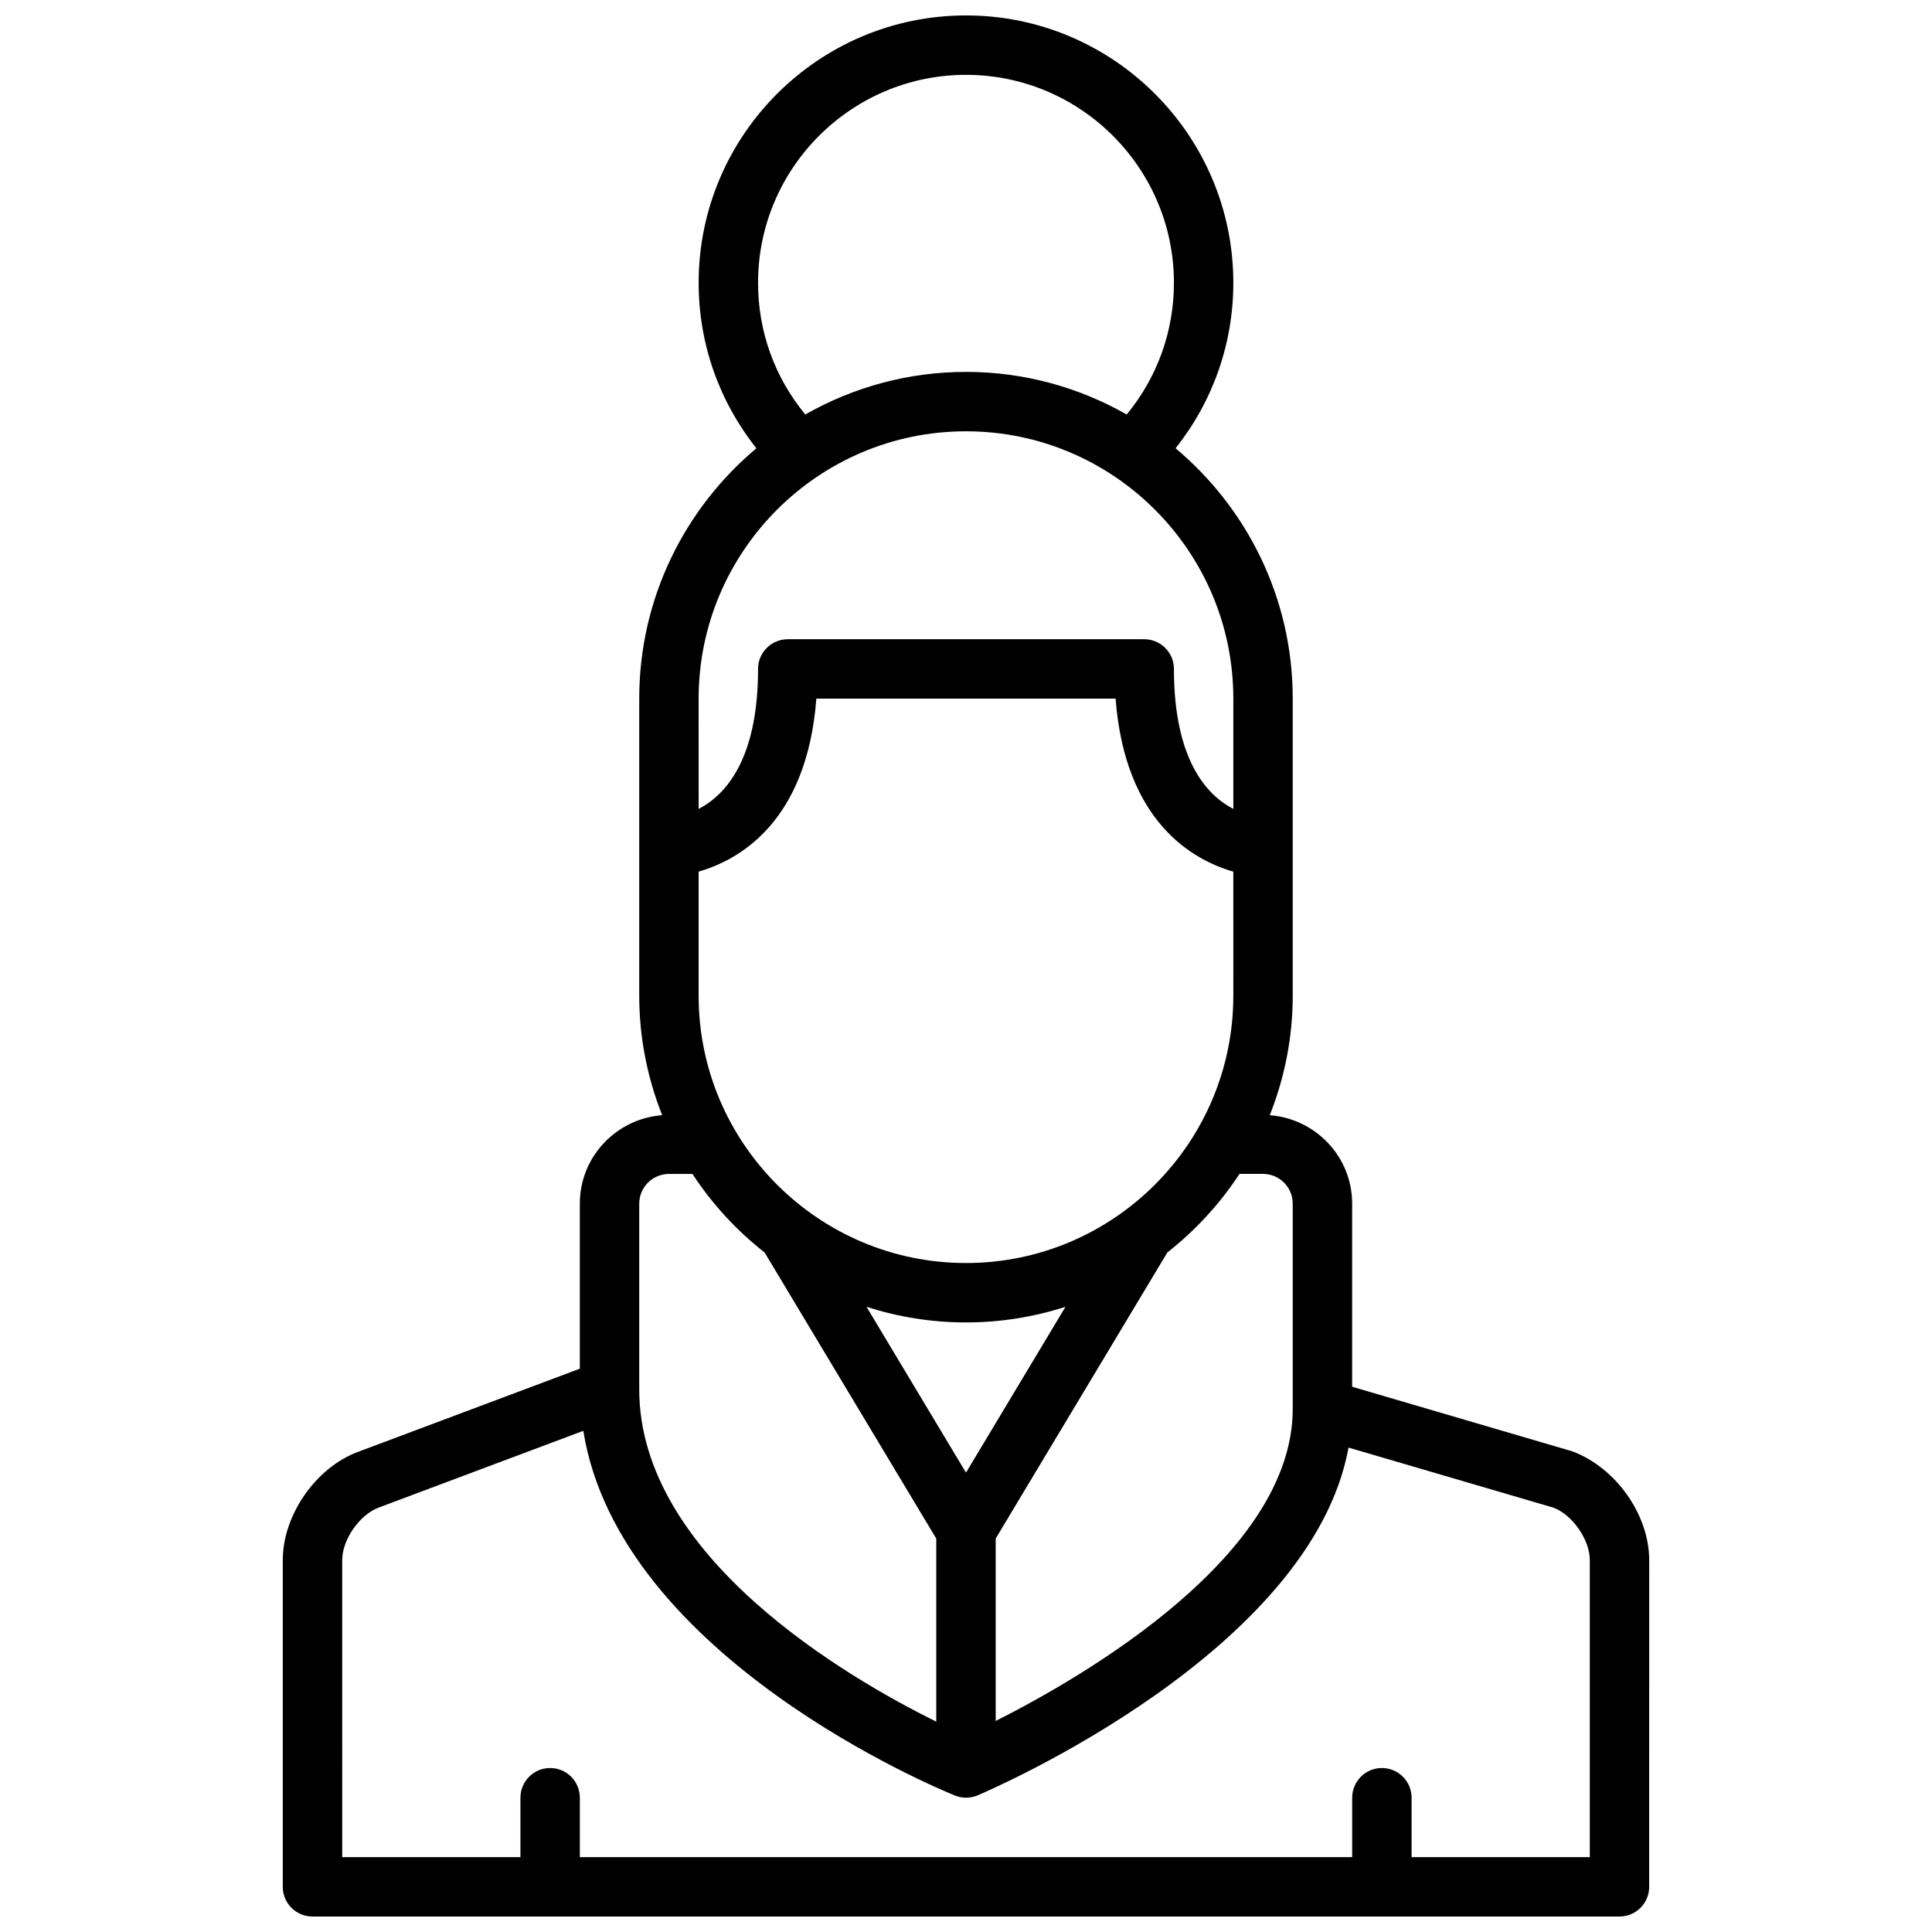 <?xml version="1.0" encoding="UTF-8"?>
<!-- Uploaded to: SVG Repo, www.svgrepo.com, Generator: SVG Repo Mixer Tools -->
<svg width="800px" height="800px" version="1.1" viewBox="144 144 512 512" xmlns="http://www.w3.org/2000/svg">
 <defs>
  <clipPath id="a">
   <path d="m218 148.09h364v503.81h-364z"/>
  </clipPath>
 </defs>
 <g clip-path="url(#a)">
  <path d="m560.65 528.61-58.316-17.109v-48.527c0-12.406-9.652-22.5-21.828-23.434 3.887-9.828 6.082-20.484 6.082-31.672v-78.723c0-26.625-12.09-50.453-31.047-66.344 9.879-12.461 15.305-27.719 15.305-43.863 0-39.062-31.781-70.848-70.848-70.848-39.07 0-70.848 31.789-70.848 70.848 0 16.145 5.414 31.402 15.305 43.863-18.961 15.895-31.051 39.723-31.051 66.344v78.719c0 11.188 2.195 21.844 6.078 31.668-12.172 0.941-21.82 11.035-21.82 23.441v43.746l-58.867 22.074c-11.141 4.176-19.855 16.754-19.855 28.641v86.594c0 4.344 3.519 7.871 7.871 7.871h346.37c4.352 0 7.871-3.527 7.871-7.871l0.004-86.594c0-11.887-8.715-24.465-20.402-28.824zm-81.934-73.512c4.344 0 7.871 3.535 7.871 7.871v54.418c0 38.699-54.805 70.613-78.719 82.695v-48.344l45.492-75.824c7.445-5.856 13.918-12.871 19.121-20.82zm-149.57-47.23v-32.875c10.668-3.078 28.695-13.09 31.195-45.848h79.305c2.496 32.762 20.523 42.777 31.195 45.848l0.004 32.875c0 39.062-31.781 70.848-70.848 70.848-39.07 0-70.852-31.789-70.852-70.848zm70.852 86.59c9.195 0 18.043-1.473 26.363-4.133l-26.363 43.938-26.363-43.941c8.32 2.668 17.168 4.137 26.363 4.137zm-55.105-275.52c0-30.387 24.727-55.105 55.105-55.105s55.105 24.719 55.105 55.105c0 12.895-4.418 25.074-12.516 34.906-12.598-7.156-27.105-11.289-42.59-11.289s-30 4.133-42.586 11.289c-8.113-9.832-12.52-22.012-12.52-34.906zm55.105 39.359c39.07 0 70.848 31.789 70.848 70.848v29.223c-6.934-3.582-15.742-12.871-15.742-37.094 0-4.344-3.519-7.871-7.871-7.871h-94.469c-4.352 0-7.871 3.527-7.871 7.871 0 24.23-8.809 33.512-15.742 37.094l-0.004-29.223c0-39.059 31.781-70.848 70.852-70.848zm-86.594 204.68c0-4.336 3.527-7.871 7.871-7.871h6.234c5.203 7.949 11.668 14.965 19.121 20.82l45.492 75.82v48.516c-23.797-11.777-78.719-43.738-78.719-88.078zm251.91 173.18h-47.23v-15.742c0-4.344-3.519-7.871-7.871-7.871-4.352 0-7.871 3.527-7.871 7.871v15.742h-204.68v-15.742c0-4.344-3.519-7.871-7.871-7.871-4.352 0-7.871 3.527-7.871 7.871v15.742h-47.23l-0.004-78.723c0-5.383 4.59-12.004 9.645-13.902l54.254-20.348c9.582 60.102 94.645 95.109 98.48 96.645 0.934 0.395 1.934 0.582 2.934 0.582 1.047 0 2.094-0.203 3.078-0.621 3.809-1.621 88.441-38.125 98.297-92.164l54.309 15.918c5.039 1.887 9.629 8.508 9.629 13.891z"/>
 </g>
</svg>